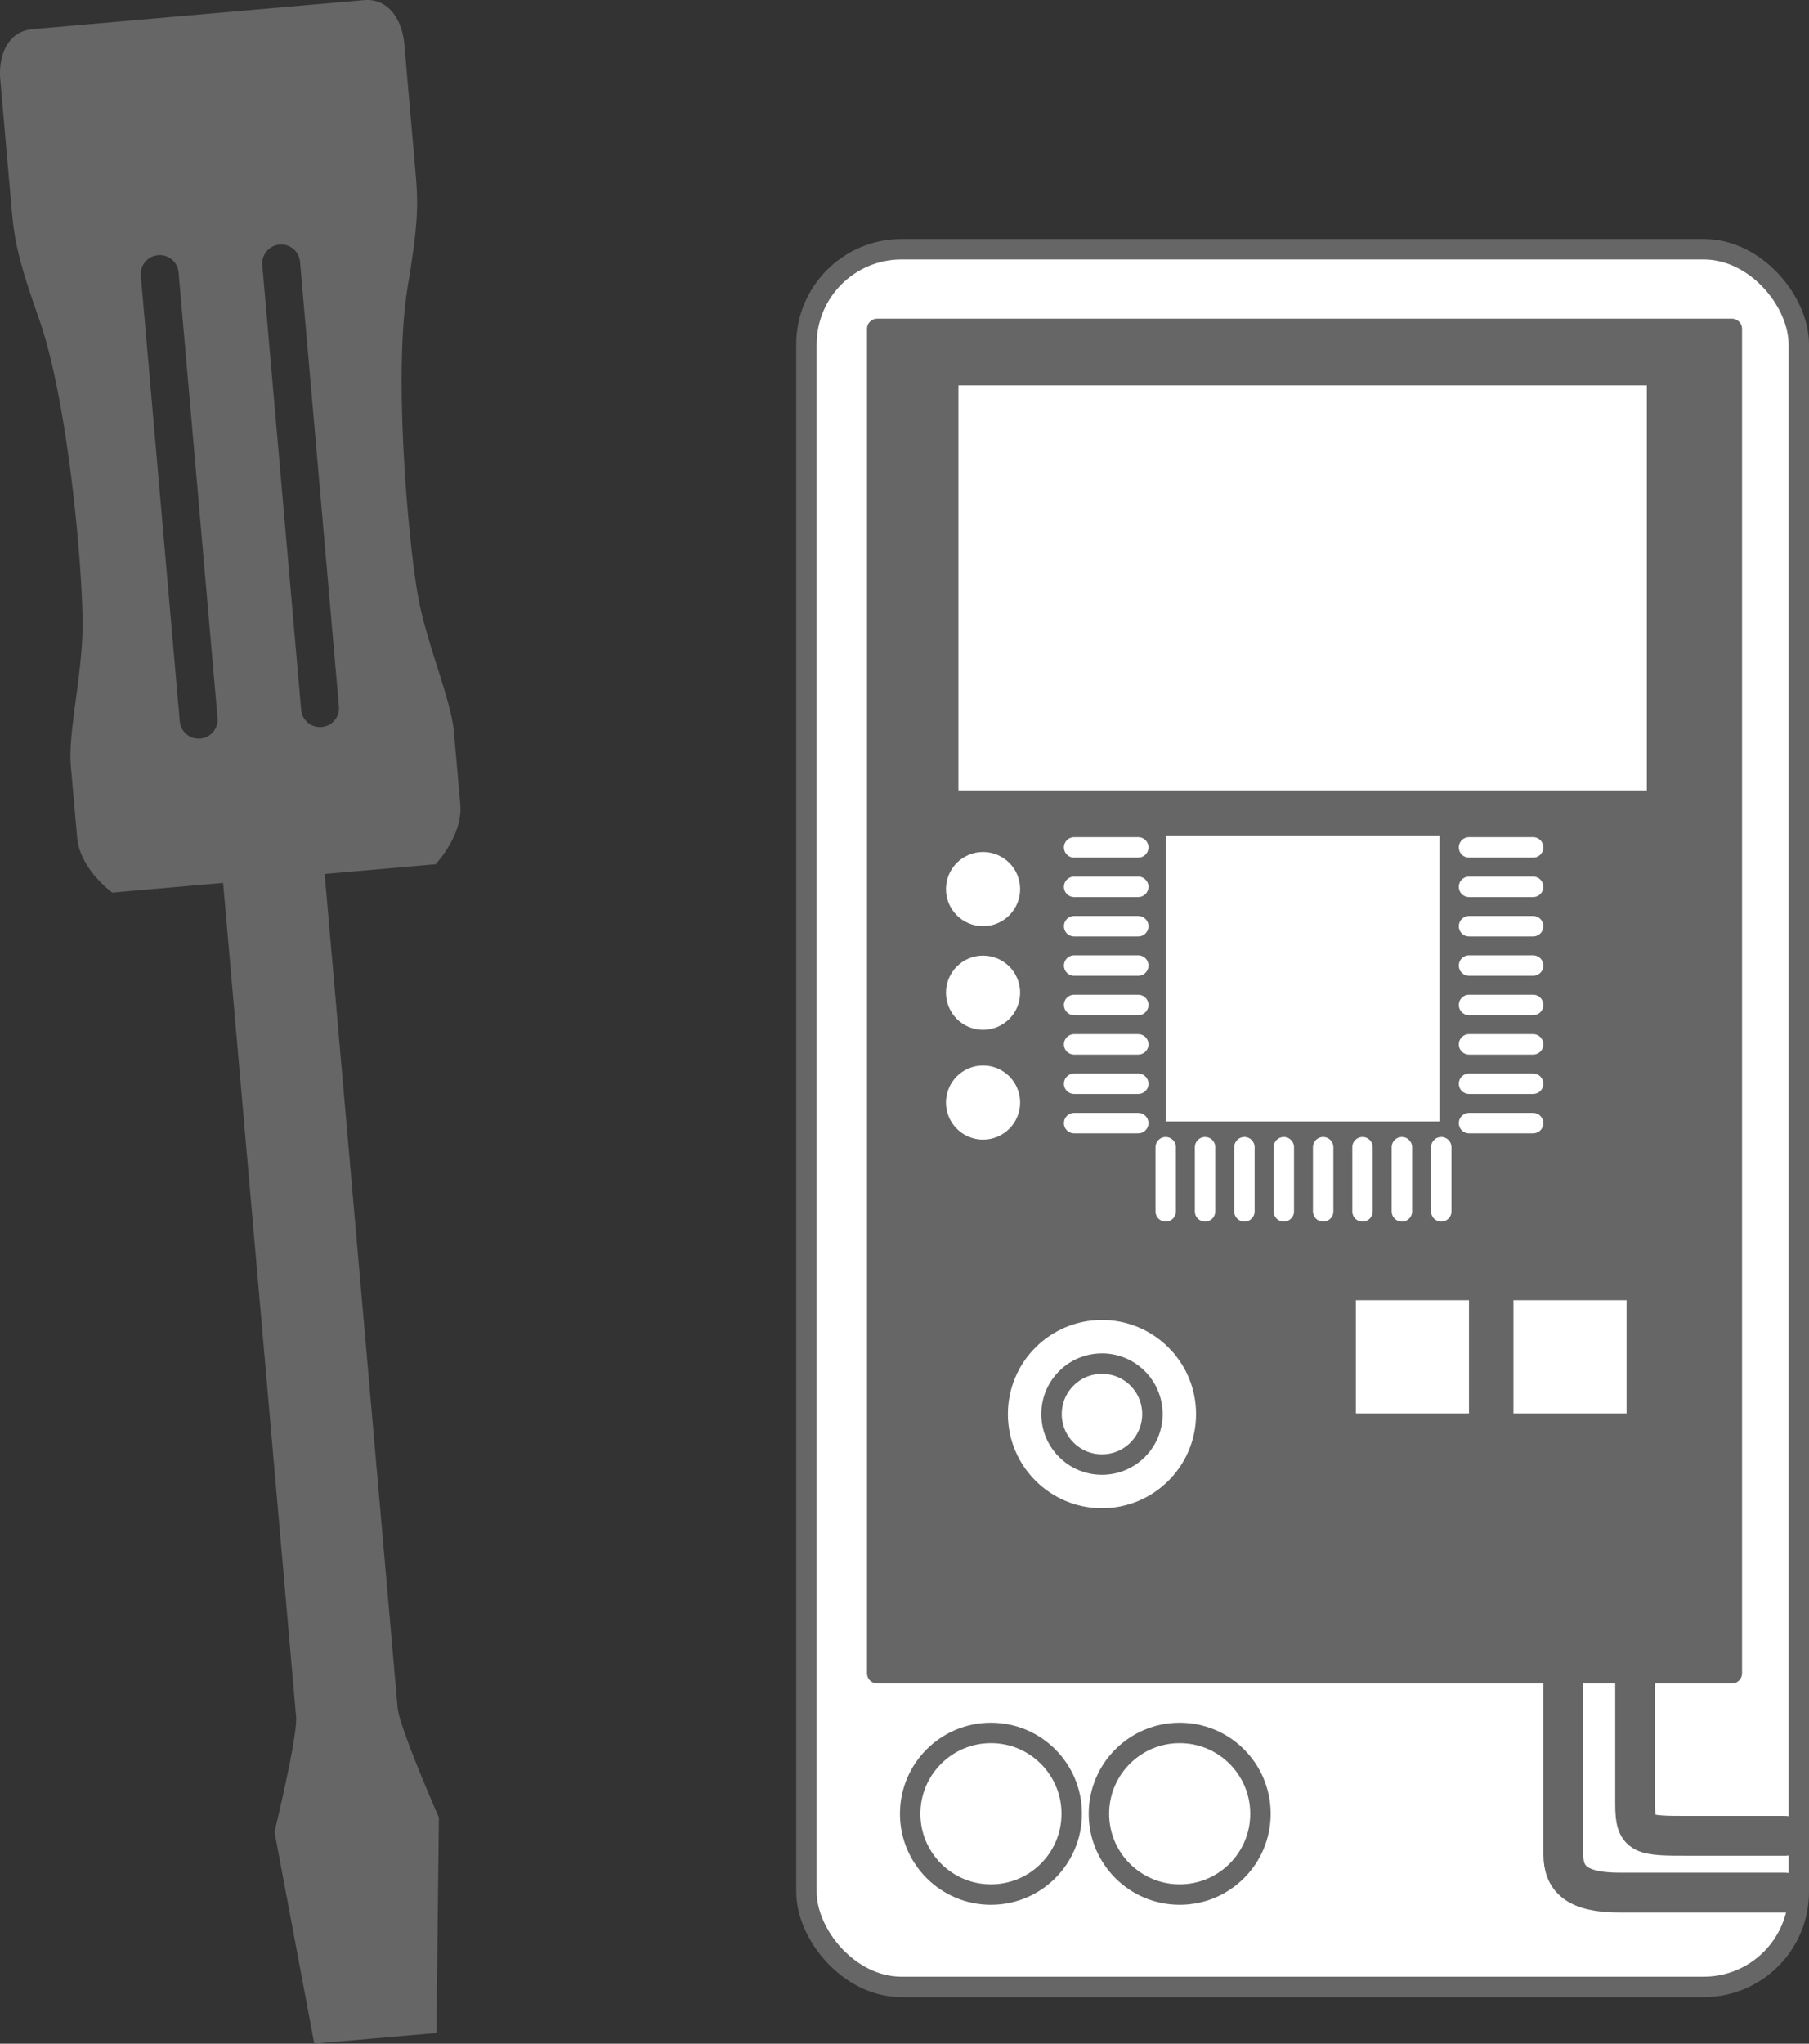 <svg xmlns="http://www.w3.org/2000/svg" width="128.916" height="145.553" viewBox="0 0 128.916 145.553"><rect x="0" y="0" width="128.916" height="145.553" fill="#333333" stroke="none"/><defs><style>.cls-1,.cls-3{fill:#666;}.cls-2,.cls-4{fill:#fff;}.cls-2,.cls-3,.cls-6{stroke:#666;}.cls-2,.cls-3,.cls-5,.cls-6{stroke-linecap:round;stroke-linejoin:round;}.cls-2,.cls-3,.cls-5{stroke-width:1.456px;}.cls-5,.cls-6{fill:none;}.cls-5{stroke:#fff;}.cls-6{stroke-width:2.835px;}</style></defs><g id="レイヤー_2" data-name="レイヤー 2"><g id="レイヤー_6" data-name="レイヤー 6"><path class="cls-1" d="M2.837,22.869c2.137,6.23,3.117,18.5,3.046,21.972s-1.039,7.395-.835,9.718L5.5,59.671c.2,2.23,2.5,3.9,2.5,3.9l7.9-.691,5.2,59.384c.122,1.395-1.539,8.2-1.539,8.2l2.835,15.085,4.353-.38,4.354-.381.172-15.349s-2.818-6.415-2.939-7.81l-5.2-59.384,7.9-.691S33,59.512,32.8,57.281l-.447-5.111c-.2-2.323-1.838-6.02-2.51-9.426s-1.839-15.66-.816-22.167c.8-4.8.785-6.017.573-8.434l-.788-9.014c-.139-1.58-1.037-3.281-2.895-3.118l-11.8,1.032L2.329,2.075C.47,2.237-.119,4.068.019,5.648l.789,9.015C1.019,17.079,1.218,18.279,2.837,22.869Zm15.856-3.957a1.351,1.351,0,1,1,2.691-.235l2.771,31.674a1.351,1.351,0,0,1-2.691.235Zm-8.655.757a1.351,1.351,0,1,1,2.691-.235L15.5,51.108a1.351,1.351,0,1,1-2.691.235Z"/><rect class="cls-2" x="57.47" y="17.75" width="70.718" height="123.757" rx="6.773"/><rect class="cls-3" x="62.514" y="23.423" width="60.903" height="95.744"/><rect class="cls-2" x="67.573" y="26.718" width="50.513" height="30.308"/><circle class="cls-2" cx="78.531" cy="100.71" r="7.433"/><circle class="cls-2" cx="78.531" cy="100.71" r="3.595"/><rect class="cls-4" x="83.072" y="59.502" width="19.515" height="20.365"/><line class="cls-5" x1="81.115" y1="60.352" x2="76.547" y2="60.352"/><line class="cls-5" x1="81.115" y1="63.158" x2="76.547" y2="63.158"/><line class="cls-5" x1="81.115" y1="65.963" x2="76.547" y2="65.963"/><line class="cls-5" x1="81.115" y1="68.768" x2="76.547" y2="68.768"/><line class="cls-5" x1="81.115" y1="71.574" x2="76.547" y2="71.574"/><line class="cls-5" x1="81.115" y1="74.379" x2="76.547" y2="74.379"/><line class="cls-5" x1="81.115" y1="77.184" x2="76.547" y2="77.184"/><line class="cls-5" x1="81.115" y1="79.99" x2="76.547" y2="79.99"/><line class="cls-5" x1="83.072" y1="81.705" x2="83.072" y2="86.273"/><line class="cls-5" x1="85.877" y1="81.705" x2="85.877" y2="86.273"/><line class="cls-5" x1="88.682" y1="81.705" x2="88.682" y2="86.273"/><line class="cls-5" x1="91.488" y1="81.705" x2="91.488" y2="86.273"/><line class="cls-5" x1="94.293" y1="81.705" x2="94.293" y2="86.273"/><line class="cls-5" x1="97.098" y1="81.705" x2="97.098" y2="86.273"/><line class="cls-5" x1="99.904" y1="81.705" x2="99.904" y2="86.273"/><line class="cls-5" x1="102.709" y1="81.705" x2="102.709" y2="86.273"/><line class="cls-5" x1="109.256" y1="60.352" x2="104.688" y2="60.352"/><line class="cls-5" x1="109.256" y1="63.158" x2="104.688" y2="63.158"/><line class="cls-5" x1="109.256" y1="65.963" x2="104.688" y2="65.963"/><line class="cls-5" x1="109.256" y1="68.768" x2="104.688" y2="68.768"/><line class="cls-5" x1="109.256" y1="71.574" x2="104.688" y2="71.574"/><line class="cls-5" x1="109.256" y1="74.379" x2="104.688" y2="74.379"/><line class="cls-5" x1="109.256" y1="77.184" x2="104.688" y2="77.184"/><line class="cls-5" x1="109.256" y1="79.99" x2="104.688" y2="79.99"/><circle class="cls-2" cx="70.619" cy="129.174" r="5.756"/><circle class="cls-2" cx="84.069" cy="129.174" r="5.756"/><path class="cls-6" d="M111.406,113.136v18.913c0,1.736.914,2.741,4.021,2.741h11.786"/><path class="cls-6" d="M116.523,113.136v15.327c0,2.284.457,2.284,3.929,2.284h6.761"/><circle class="cls-4" cx="70.056" cy="63.321" r="2.642"/><circle class="cls-4" cx="70.056" cy="70.701" r="2.642"/><circle class="cls-4" cx="70.056" cy="78.524" r="2.642"/><rect class="cls-4" x="107.853" y="92.597" width="8.06" height="8.06"/><rect class="cls-4" x="96.624" y="92.597" width="8.06" height="8.06"/></g></g></svg>